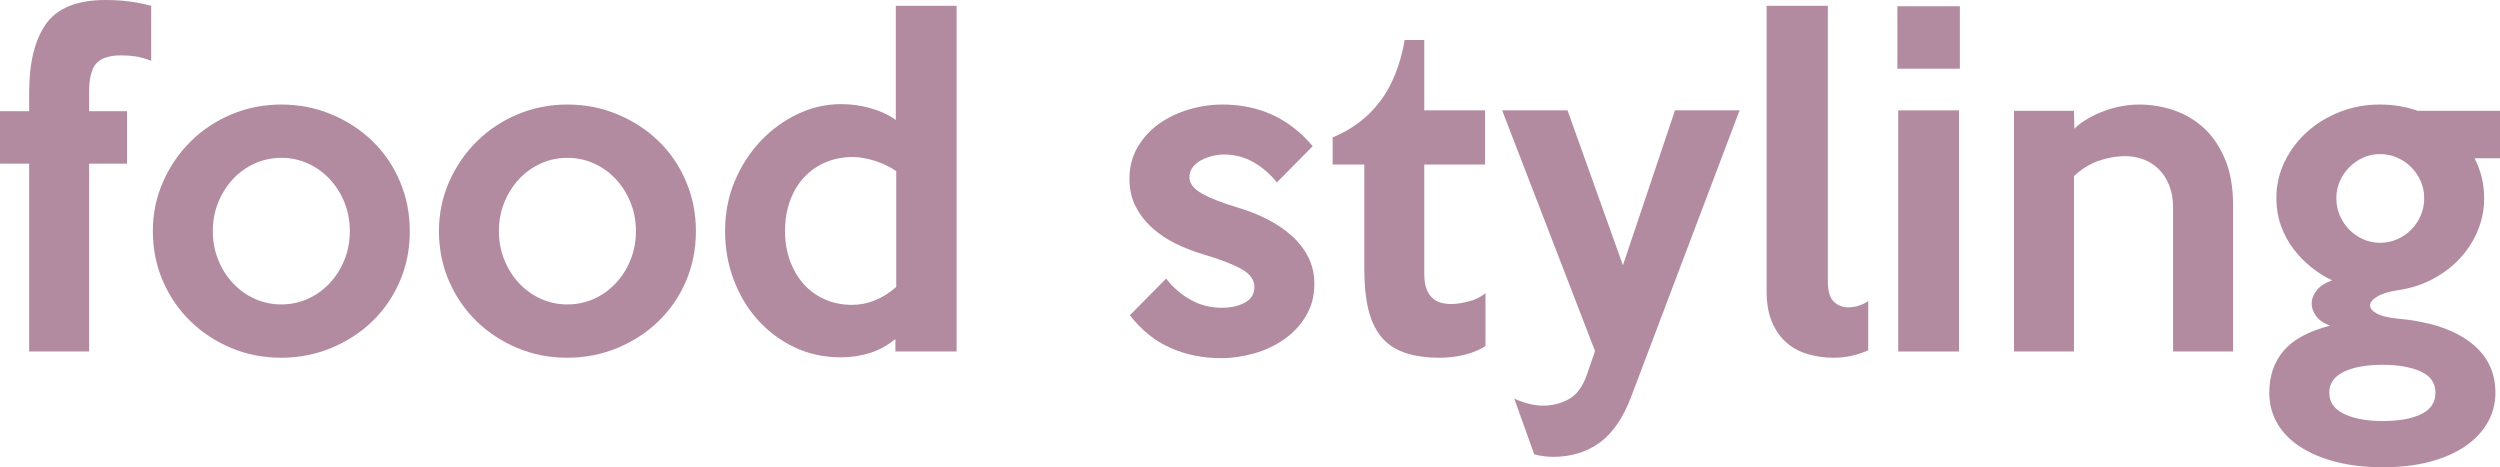 <!-- Generator: Adobe Illustrator 21.1.0, SVG Export Plug-In  -->
<svg version="1.1"
	 xmlns="http://www.w3.org/2000/svg" xmlns:xlink="http://www.w3.org/1999/xlink" xmlns:a="http://ns.adobe.com/AdobeSVGViewerExtensions/3.0/"
	 x="0px" y="0px" width="144.07px" height="26.928px" viewBox="0 0 144.07 26.928"
	 style="enable-background:new 0 0 144.07 26.928;" xml:space="preserve">
<style type="text/css">
	.st0{fill:#B38BA0;}
</style>
<defs>
</defs>
<path class="st0" d="M8.712,3.504C8.376,3.376,8.08,3.292,7.824,3.252c-0.256-0.04-0.537-0.06-0.84-0.06
	c-0.672,0-1.148,0.152-1.428,0.456c-0.28,0.304-0.42,0.856-0.42,1.656v1.104H7.32v3.024H5.136v10.824H1.68V9.432H0V6.408h1.68V5.352
	c0-1.744,0.326-3.072,0.979-3.984C3.311,0.456,4.457,0,6.096,0c0.928,0,1.8,0.112,2.616,0.336V3.504z"/>
<path class="st0" d="M23.616,13.32c0,1.041-0.192,2.004-0.576,2.892c-0.384,0.888-0.912,1.656-1.584,2.304
	c-0.672,0.648-1.46,1.161-2.364,1.536c-0.904,0.376-1.868,0.564-2.892,0.564c-1.024,0-1.984-0.188-2.88-0.564
	c-0.896-0.375-1.68-0.892-2.352-1.548c-0.672-0.656-1.2-1.428-1.584-2.316C9,15.3,8.808,14.344,8.808,13.32
	c0-1.008,0.196-1.956,0.588-2.844c0.392-0.888,0.924-1.664,1.596-2.328s1.456-1.184,2.352-1.56c0.896-0.376,1.848-0.564,2.856-0.564
	c1.024,0,1.988,0.188,2.892,0.564c0.904,0.376,1.692,0.888,2.364,1.536s1.2,1.42,1.584,2.316
	C23.424,11.336,23.616,12.296,23.616,13.32z M20.16,13.32c0-0.592-0.104-1.144-0.311-1.656c-0.208-0.512-0.491-0.96-0.85-1.344
	c-0.359-0.384-0.778-0.684-1.256-0.9s-0.989-0.324-1.531-0.324c-0.542,0-1.053,0.108-1.531,0.324s-0.897,0.516-1.256,0.9
	c-0.359,0.384-0.642,0.832-0.849,1.344c-0.208,0.512-0.311,1.064-0.311,1.656c0,0.592,0.104,1.144,0.311,1.656
	c0.207,0.512,0.49,0.96,0.849,1.344c0.359,0.384,0.778,0.684,1.256,0.9c0.479,0.216,0.989,0.324,1.531,0.324
	c0.542,0,1.053-0.108,1.531-0.324c0.479-0.216,0.897-0.516,1.256-0.9c0.359-0.384,0.642-0.832,0.85-1.344
	C20.056,14.464,20.16,13.912,20.16,13.32z"/>
<path class="st0" d="M40.104,13.32c0,1.041-0.192,2.004-0.576,2.892c-0.384,0.888-0.912,1.656-1.584,2.304
	c-0.672,0.648-1.46,1.161-2.364,1.536c-0.904,0.376-1.868,0.564-2.892,0.564c-1.024,0-1.984-0.188-2.88-0.564
	c-0.896-0.375-1.68-0.892-2.352-1.548c-0.672-0.656-1.2-1.428-1.584-2.316c-0.384-0.888-0.576-1.844-0.576-2.868
	c0-1.008,0.196-1.956,0.588-2.844c0.392-0.888,0.924-1.664,1.596-2.328s1.456-1.184,2.352-1.56c0.896-0.376,1.848-0.564,2.856-0.564
	c1.024,0,1.988,0.188,2.892,0.564c0.904,0.376,1.692,0.888,2.364,1.536s1.2,1.42,1.584,2.316
	C39.912,11.336,40.104,12.296,40.104,13.32z M36.647,13.32c0-0.592-0.104-1.144-0.311-1.656c-0.208-0.512-0.491-0.96-0.85-1.344
	c-0.359-0.384-0.778-0.684-1.256-0.9s-0.989-0.324-1.531-0.324c-0.542,0-1.053,0.108-1.531,0.324s-0.897,0.516-1.256,0.9
	c-0.359,0.384-0.642,0.832-0.849,1.344c-0.208,0.512-0.311,1.064-0.311,1.656c0,0.592,0.104,1.144,0.311,1.656
	c0.207,0.512,0.49,0.96,0.849,1.344c0.359,0.384,0.778,0.684,1.256,0.9c0.479,0.216,0.989,0.324,1.531,0.324
	c0.542,0,1.053-0.108,1.531-0.324c0.479-0.216,0.897-0.516,1.256-0.9c0.359-0.384,0.642-0.832,0.85-1.344
	C36.543,14.464,36.647,13.912,36.647,13.32z"/>
<path class="st0" d="M55.128,20.256H51.6v-0.72c-0.448,0.369-0.936,0.636-1.464,0.804s-1.088,0.252-1.68,0.252
	c-0.976,0-1.872-0.196-2.688-0.588c-0.816-0.392-1.52-0.92-2.112-1.584c-0.592-0.664-1.052-1.436-1.38-2.316
	c-0.328-0.88-0.492-1.808-0.492-2.784c0-1.04,0.188-2.004,0.564-2.892c0.376-0.888,0.876-1.66,1.5-2.316
	c0.624-0.656,1.336-1.172,2.136-1.548C46.784,6.188,47.607,6,48.456,6c0.592,0,1.168,0.08,1.728,0.24
	c0.56,0.16,1.04,0.384,1.44,0.672V0.336h3.504V20.256z M51.648,16.536V9.864c-0.161-0.112-0.346-0.22-0.555-0.324
	c-0.208-0.104-0.425-0.192-0.65-0.264c-0.225-0.072-0.45-0.128-0.675-0.168s-0.426-0.06-0.602-0.06c-0.579,0-1.104,0.1-1.578,0.3
	c-0.474,0.201-0.887,0.488-1.241,0.864c-0.353,0.376-0.626,0.828-0.819,1.356S45.24,12.68,45.24,13.32
	c0,0.624,0.096,1.196,0.289,1.716c0.193,0.521,0.458,0.968,0.795,1.344s0.743,0.668,1.217,0.876
	c0.474,0.208,0.991,0.312,1.553,0.312C50.009,17.568,50.861,17.224,51.648,16.536z"/>
<path class="st0" d="M75.743,16.368c0,0.688-0.161,1.3-0.481,1.836s-0.738,0.984-1.251,1.344c-0.513,0.36-1.09,0.632-1.731,0.816
	c-0.642,0.184-1.275,0.276-1.9,0.276c-1.059,0-2.033-0.196-2.923-0.588c-0.89-0.392-1.671-1.02-2.345-1.884l2.088-2.112
	c0.416,0.528,0.896,0.94,1.44,1.236c0.543,0.296,1.128,0.444,1.752,0.444c0.543,0,0.996-0.1,1.356-0.3c0.36-0.2,0.54-0.5,0.54-0.9
	c0-0.416-0.256-0.764-0.768-1.044c-0.512-0.28-1.232-0.556-2.16-0.828c-0.544-0.16-1.072-0.364-1.584-0.612
	c-0.512-0.248-0.968-0.552-1.368-0.912c-0.4-0.36-0.72-0.771-0.96-1.236c-0.24-0.464-0.36-1-0.36-1.608
	c0-0.672,0.156-1.276,0.469-1.812c0.312-0.536,0.721-0.984,1.227-1.344c0.505-0.36,1.079-0.636,1.72-0.828
	c0.641-0.192,1.291-0.288,1.948-0.288c2.117,0,3.849,0.8,5.196,2.4l-2.064,2.088c-0.4-0.496-0.856-0.888-1.368-1.176
	s-1.072-0.432-1.68-0.432c-0.208,0-0.428,0.028-0.66,0.084c-0.232,0.056-0.448,0.136-0.648,0.24c-0.2,0.104-0.364,0.24-0.492,0.408
	s-0.192,0.356-0.192,0.564c0,0.368,0.244,0.688,0.732,0.96c0.488,0.272,1.188,0.544,2.1,0.816c0.592,0.176,1.152,0.4,1.68,0.672
	c0.528,0.272,0.992,0.588,1.392,0.948c0.4,0.36,0.716,0.768,0.948,1.224C75.626,15.276,75.743,15.792,75.743,16.368z"/>
<path class="st0" d="M85.606,19.944c-0.352,0.224-0.76,0.392-1.224,0.504s-0.928,0.168-1.392,0.168c-0.816,0-1.504-0.1-2.064-0.3
	s-1.008-0.508-1.344-0.924s-0.58-0.944-0.732-1.584c-0.152-0.64-0.228-1.392-0.228-2.256V9.48h-1.824V7.92
	c1.12-0.464,2.028-1.152,2.724-2.064s1.172-2.096,1.428-3.552h1.128V6.36h3.504v3.12h-3.504v6.312c0,0.352,0.044,0.64,0.132,0.864
	c0.088,0.224,0.204,0.4,0.348,0.528s0.308,0.216,0.492,0.264c0.184,0.048,0.38,0.072,0.588,0.072c0.271,0,0.6-0.048,0.984-0.144
	c0.384-0.096,0.711-0.256,0.984-0.48V19.944z"/>
<path class="st0" d="M100.247,6.36l-6.24,16.488c-0.464,1.232-1.072,2.12-1.824,2.664c-0.752,0.544-1.648,0.816-2.688,0.816
	c-0.16,0-0.336-0.012-0.528-0.036c-0.192-0.024-0.376-0.06-0.552-0.108l-1.152-3.216c0.271,0.128,0.552,0.228,0.84,0.3
	c0.288,0.072,0.56,0.108,0.816,0.108c0.544,0,1.04-0.124,1.488-0.372c0.448-0.249,0.792-0.708,1.032-1.38l0.48-1.392L86.566,6.36
	h3.768l3.192,8.928l3-8.928H100.247z"/>
<path class="st0" d="M107.663,20.184c-0.272,0.127-0.58,0.231-0.924,0.312c-0.344,0.08-0.7,0.12-1.068,0.12
	c-0.512,0-1.004-0.068-1.476-0.204c-0.472-0.136-0.884-0.355-1.236-0.66c-0.352-0.304-0.632-0.7-0.84-1.188
	c-0.208-0.488-0.312-1.076-0.312-1.764V0.336h3.528V16.2c0,0.576,0.116,0.972,0.348,1.188c0.232,0.216,0.508,0.324,0.828,0.324
	c0.4,0,0.784-0.12,1.152-0.36V20.184z"/>
<path class="st0" d="M112.943,3.96h-3.6v-3.6h3.6V3.96z M112.895,20.256h-3.504V6.36h3.504V20.256z"/>
<path class="st0" d="M128.687,20.256h-3.456v-8.28c0-0.496-0.076-0.932-0.229-1.308s-0.357-0.688-0.615-0.936
	s-0.55-0.432-0.88-0.552c-0.329-0.12-0.67-0.18-1.024-0.18c-0.53,0-1.053,0.092-1.567,0.276c-0.514,0.184-0.979,0.476-1.397,0.876
	v10.104h-3.456V6.384h3.456l0.024,1.032c0.208-0.208,0.464-0.4,0.768-0.576c0.304-0.176,0.62-0.324,0.948-0.444
	c0.328-0.12,0.664-0.212,1.008-0.276c0.344-0.063,0.676-0.096,0.996-0.096c0.704,0,1.38,0.112,2.028,0.336s1.224,0.568,1.728,1.032
	s0.908,1.064,1.212,1.8c0.304,0.736,0.456,1.608,0.456,2.616V20.256z"/>
<path class="st0" d="M144.07,9.12h-1.464c0.368,0.72,0.552,1.488,0.552,2.304c0,0.624-0.116,1.228-0.348,1.812
	c-0.232,0.584-0.564,1.116-0.996,1.596c-0.432,0.48-0.957,0.888-1.572,1.224c-0.616,0.336-1.308,0.561-2.076,0.672
	c-0.528,0.08-0.924,0.204-1.188,0.372c-0.264,0.168-0.396,0.336-0.396,0.504s0.132,0.324,0.396,0.468
	c0.264,0.144,0.66,0.24,1.188,0.288c1.792,0.16,3.18,0.608,4.164,1.344c0.984,0.735,1.476,1.711,1.476,2.928
	c0,0.624-0.151,1.2-0.455,1.728c-0.303,0.528-0.737,0.984-1.303,1.368c-0.566,0.384-1.248,0.68-2.045,0.888
	c-0.797,0.208-1.689,0.312-2.678,0.312c-1.004,0-1.91-0.104-2.714-0.312c-0.805-0.208-1.495-0.5-2.068-0.876
	s-1.012-0.828-1.315-1.356c-0.303-0.528-0.454-1.112-0.454-1.752c0-0.96,0.273-1.764,0.821-2.412s1.441-1.132,2.68-1.452
	c-0.384-0.144-0.66-0.34-0.828-0.588c-0.168-0.248-0.244-0.5-0.228-0.756c0.016-0.256,0.124-0.5,0.324-0.732s0.484-0.412,0.854-0.54
	c-0.419-0.192-0.818-0.44-1.197-0.744c-0.379-0.304-0.721-0.656-1.027-1.056c-0.306-0.4-0.548-0.848-0.725-1.344
	c-0.178-0.496-0.266-1.024-0.266-1.584c0-0.752,0.16-1.456,0.48-2.112c0.32-0.656,0.752-1.228,1.296-1.716
	c0.544-0.488,1.176-0.872,1.896-1.152c0.72-0.28,1.48-0.42,2.28-0.42c0.784,0,1.512,0.12,2.184,0.36h4.752V9.12z M140.35,22.632
	c0-0.56-0.283-0.968-0.849-1.224c-0.566-0.256-1.295-0.384-2.187-0.384c-0.957,0-1.71,0.136-2.26,0.408s-0.824,0.672-0.824,1.2
	c0,0.544,0.287,0.952,0.86,1.224c0.574,0.272,1.315,0.408,2.224,0.408c0.924,0,1.661-0.132,2.211-0.396
	C140.075,23.604,140.35,23.192,140.35,22.632z M139.702,11.424c0-0.352-0.067-0.68-0.202-0.984
	c-0.135-0.304-0.317-0.572-0.547-0.804c-0.229-0.231-0.5-0.416-0.808-0.552c-0.309-0.136-0.638-0.204-0.987-0.204
	s-0.673,0.068-0.975,0.204c-0.301,0.136-0.567,0.32-0.796,0.552c-0.23,0.232-0.412,0.5-0.547,0.804
	c-0.135,0.304-0.202,0.632-0.202,0.984c0,0.352,0.067,0.684,0.202,0.996s0.317,0.584,0.547,0.816
	c0.229,0.232,0.495,0.417,0.796,0.552s0.626,0.204,0.975,0.204s0.678-0.068,0.987-0.204c0.309-0.136,0.579-0.32,0.808-0.552
	s0.412-0.504,0.547-0.816S139.702,11.776,139.702,11.424z"/>
</svg>